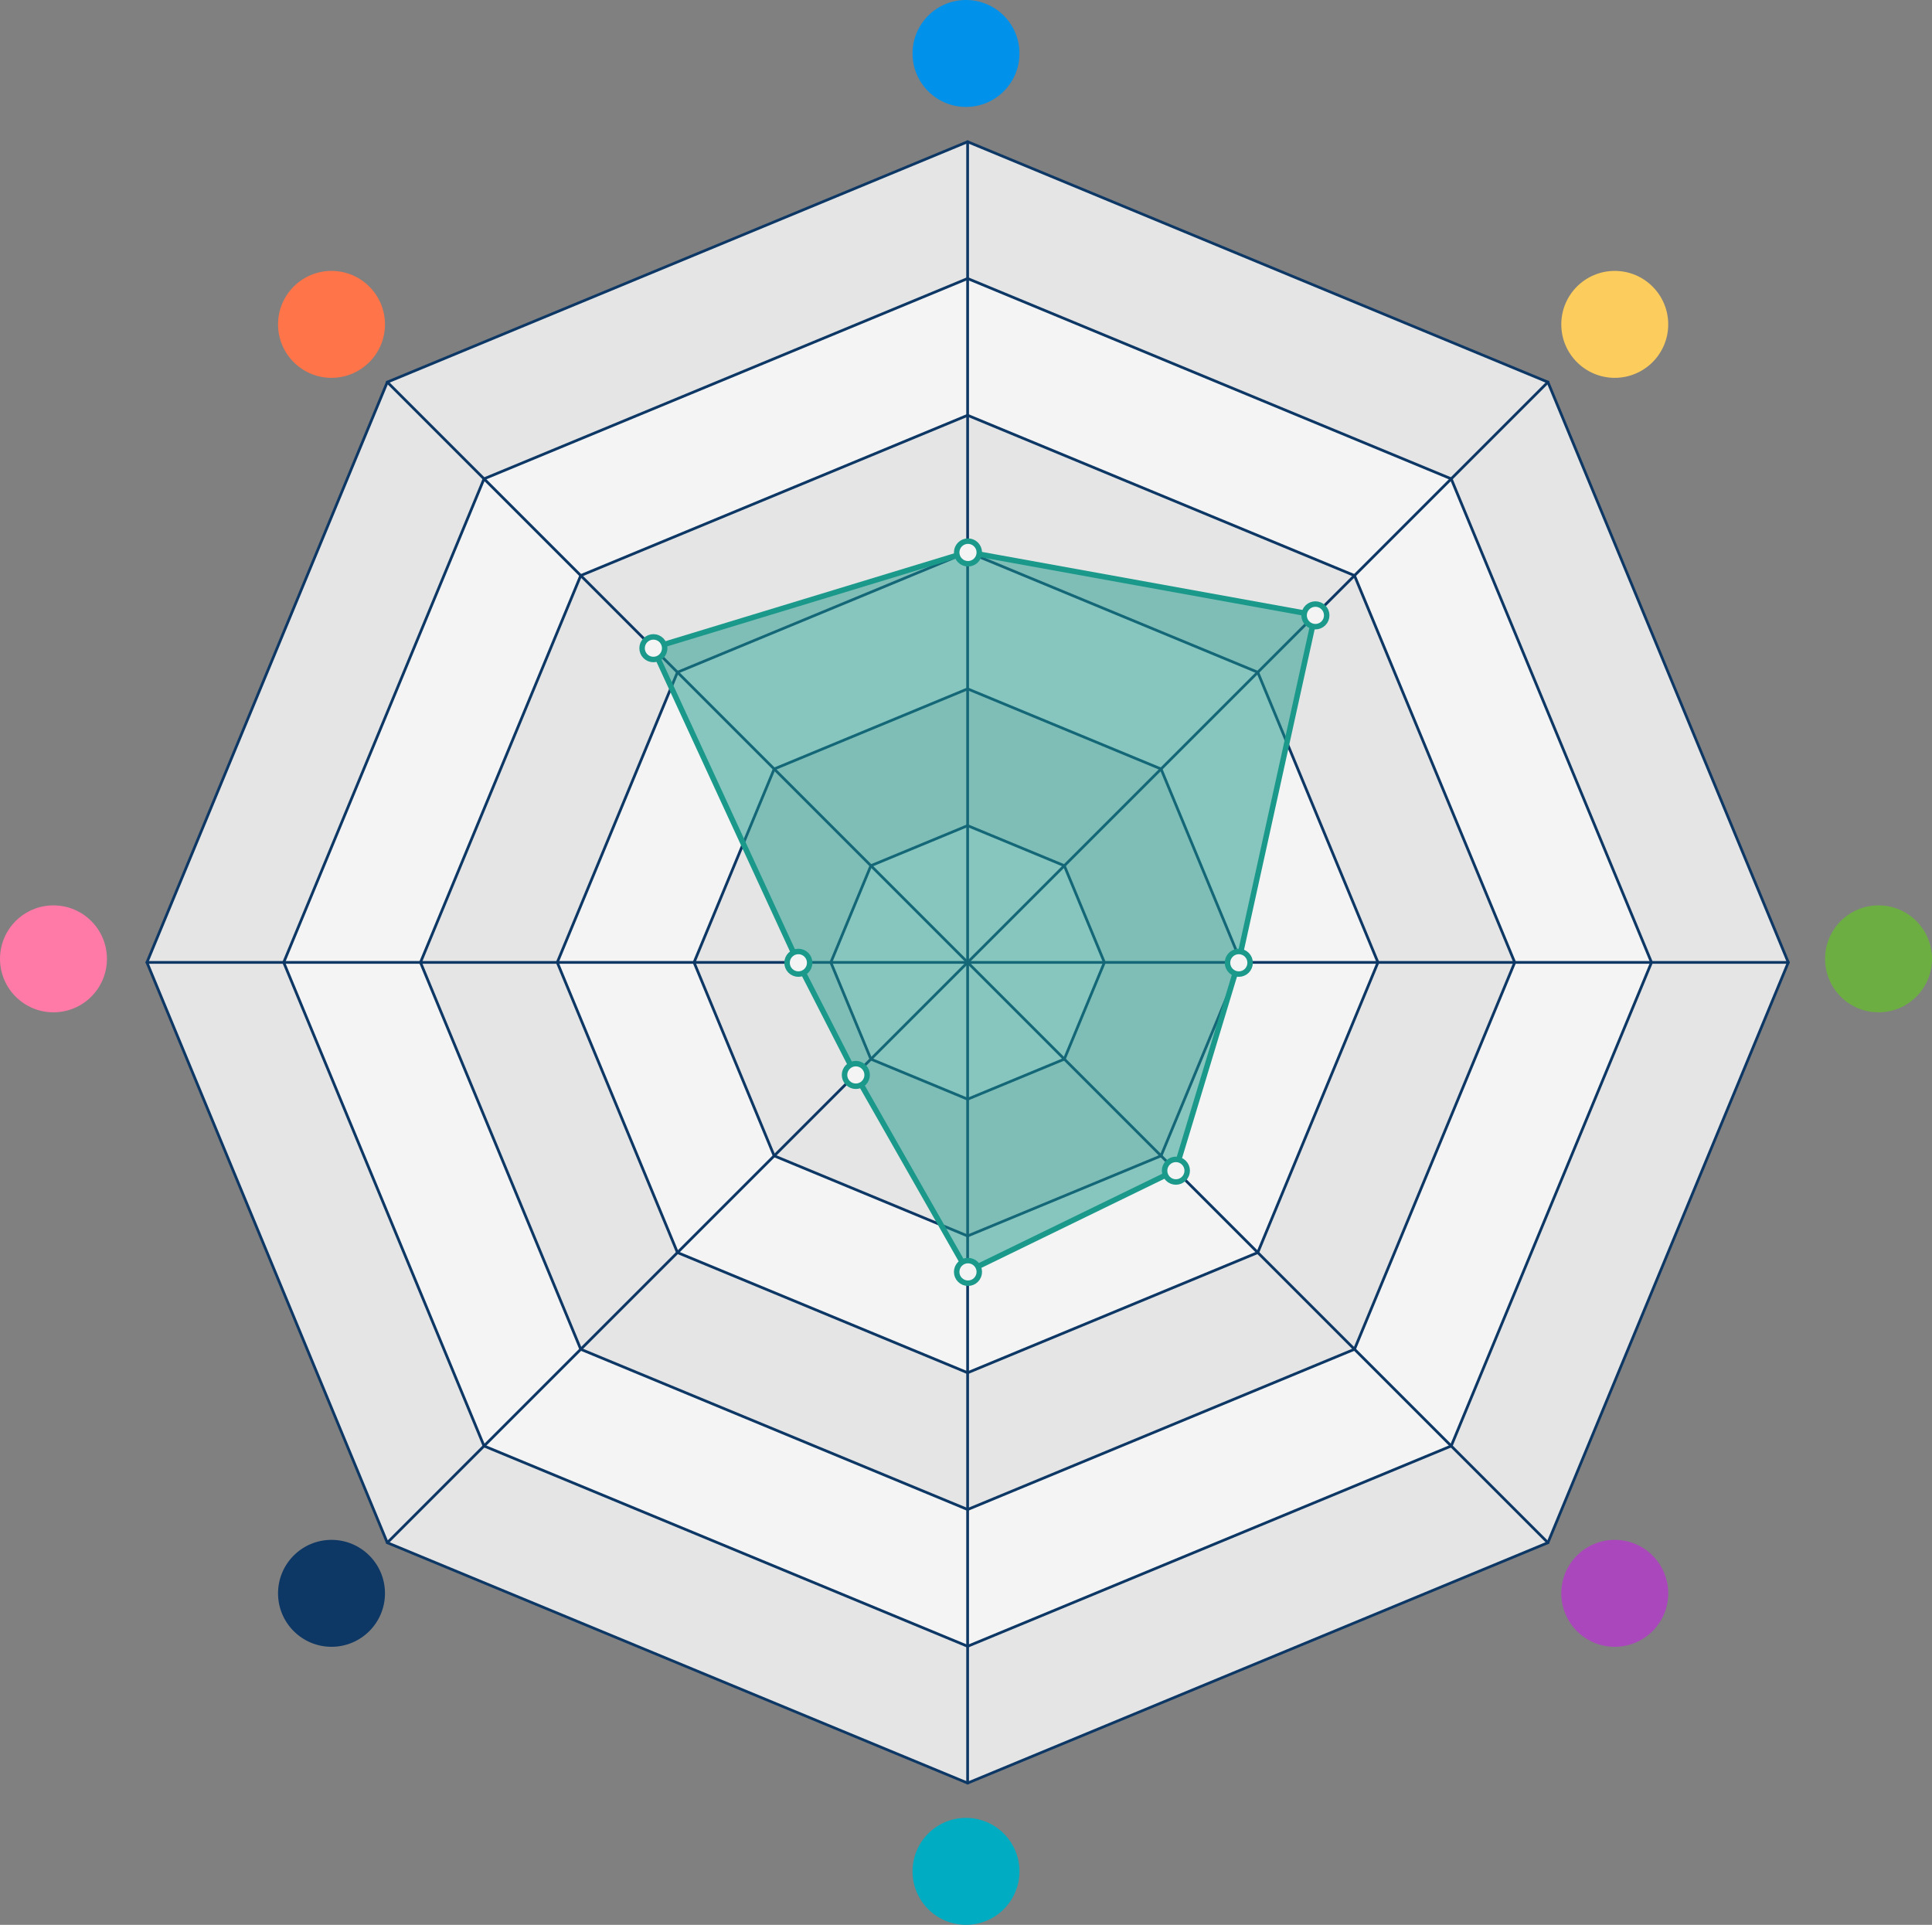 <svg width="271" height="270" viewBox="0 0 271 270" fill="none" xmlns="http://www.w3.org/2000/svg">
<rect x="0" y="0" width="271" height="270" fill="#808080" stroke="none"/>
<g clip-path="url(#clip0_2840_2954)">
<path d="M135.727 115.814L122.16 121.433L116.541 135L122.16 148.566L135.727 154.186L149.293 148.566L154.913 135L149.293 121.433L135.727 115.814ZM135.727 77.441L95.027 94.3L78.168 135L95.027 175.699L135.727 192.558L176.426 175.699L193.285 135L176.426 94.3L135.727 77.441V96.627L162.86 107.866L174.099 135L162.86 162.133L135.727 173.372L108.594 162.133L97.355 135L108.594 107.866L135.727 96.627V77.441ZM135.727 39.069L67.894 67.167L39.796 135L67.894 202.833L135.727 230.93L203.56 202.833L231.657 135L203.56 67.167L135.727 39.069V58.255L189.993 80.733L212.471 135L189.993 189.266L135.727 211.744L81.46 189.266L58.983 135L81.46 80.733L135.727 58.255V39.069Z" fill="#F4F4F4"/>
<path d="M135.727 96.627L108.593 107.866L97.355 134.999L108.593 162.132L135.727 173.371L162.86 162.132L174.099 134.999L162.86 107.866L135.727 96.627V115.813L149.293 121.433L154.913 134.999L149.293 148.566L135.727 154.185L122.16 148.566L116.541 134.999L122.16 121.433L135.727 115.813V96.627ZM135.727 58.255L81.46 80.733L58.982 134.999L81.46 189.265L135.727 211.743L189.993 189.265L212.471 134.999L189.993 80.733L135.727 58.255V77.441L176.426 94.299L193.285 134.999L176.426 175.699L135.727 192.557L95.027 175.699L78.168 134.999L95.027 94.299L135.727 77.441V58.255ZM135.727 19.883L54.327 53.6L20.61 134.999L54.327 216.399L135.727 250.115L217.126 216.399L250.843 134.999L217.126 53.6L135.727 19.883V39.069L203.56 67.166L231.657 134.999L203.56 202.832L135.727 230.929L67.894 202.832L39.796 134.999L67.894 67.166L135.727 39.069V19.883Z" fill="#E5E5E5"/>
<path d="M135.727 115.813L122.16 121.433L116.541 134.999L122.16 148.566L135.727 154.185L149.293 148.566L154.913 134.999L149.293 121.433L135.727 115.813ZM135.727 96.627L108.593 107.866L97.355 134.999L108.593 162.132L135.727 173.371L162.86 162.132L174.099 134.999L162.86 107.866L135.727 96.627ZM135.727 77.441L95.027 94.299L78.168 134.999L95.027 175.699L135.727 192.557L176.426 175.699L193.285 134.999L176.426 94.299L135.727 77.441ZM135.727 58.255L81.46 80.733L58.982 134.999L81.46 189.265L135.727 211.743L189.993 189.265L212.471 134.999L189.993 80.733L135.727 58.255ZM135.727 39.069L67.894 67.166L39.796 134.999L67.894 202.832L135.727 230.929L203.56 202.832L231.657 134.999L203.56 67.166L135.727 39.069ZM135.727 19.883L54.327 53.6L20.61 134.999L54.327 216.399L135.727 250.115L217.126 216.399L250.843 134.999L217.126 53.6L135.727 19.883Z" stroke="#0D3764" stroke-width="0.384" stroke-miterlimit="10"/>
<path d="M135.727 134.999V19.883" stroke="#0D3764" stroke-width="0.384" stroke-miterlimit="10" stroke-linecap="round"/>
<path d="M135.727 134.999L54.327 53.6" stroke="#0D3764" stroke-width="0.384" stroke-miterlimit="10" stroke-linecap="round"/>
<path d="M135.727 134.999H20.61" stroke="#0D3764" stroke-width="0.384" stroke-miterlimit="10" stroke-linecap="round"/>
<path d="M135.727 134.999L54.327 216.399" stroke="#0D3764" stroke-width="0.384" stroke-miterlimit="10" stroke-linecap="round"/>
<path d="M135.727 134.999V250.115" stroke="#0D3764" stroke-width="0.384" stroke-miterlimit="10" stroke-linecap="round"/>
<path d="M135.727 134.999L217.126 216.399" stroke="#0D3764" stroke-width="0.384" stroke-miterlimit="10" stroke-linecap="round"/>
<path d="M135.727 134.999H250.843" stroke="#0D3764" stroke-width="0.384" stroke-miterlimit="10" stroke-linecap="round"/>
<path d="M135.727 134.999L217.126 53.6" stroke="#0D3764" stroke-width="0.384" stroke-miterlimit="10" stroke-linecap="round"/>
<path d="M135.727 77.442L91.599 90.873L111.936 135.001L119.994 150.733L135.727 178.361L164.89 164.163L173.715 135.001L184.459 86.268L135.727 77.442Z" stroke="#1B998B" stroke-width="0.767" stroke-miterlimit="10"/>
<path opacity="0.5" d="M135.727 77.442L91.599 90.872L111.936 135L119.994 150.733L135.727 178.361L164.89 164.163L173.715 135L184.459 86.268L135.727 77.442Z" fill="#1B998B"/>
<path d="M137.366 77.493C137.366 77.072 137.198 76.669 136.901 76.371C136.603 76.073 136.2 75.906 135.779 75.906C135.358 75.906 134.954 76.073 134.657 76.371C134.359 76.669 134.192 77.072 134.192 77.493C134.192 77.914 134.359 78.318 134.657 78.615C134.954 78.913 135.358 79.08 135.779 79.08C136.2 79.08 136.603 78.913 136.901 78.615C137.198 78.318 137.366 77.914 137.366 77.493Z" fill="#F4F4F4" stroke="#1B998B" stroke-width="0.767" stroke-miterlimit="10"/>
<path d="M93.238 90.924C93.238 90.503 93.07 90.099 92.773 89.802C92.475 89.504 92.072 89.337 91.651 89.337C91.23 89.337 90.826 89.504 90.529 89.802C90.231 90.099 90.064 90.503 90.064 90.924C90.064 91.345 90.231 91.748 90.529 92.046C90.826 92.344 91.23 92.511 91.651 92.511C92.072 92.511 92.475 92.344 92.773 92.046C93.07 91.748 93.238 91.345 93.238 90.924Z" fill="#F4F4F4" stroke="#1B998B" stroke-width="0.767" stroke-miterlimit="10"/>
<path d="M113.575 135.052C113.575 134.631 113.408 134.227 113.11 133.93C112.812 133.632 112.409 133.465 111.988 133.465C111.567 133.465 111.163 133.632 110.866 133.93C110.568 134.227 110.401 134.631 110.401 135.052C110.401 135.473 110.568 135.876 110.866 136.174C111.163 136.471 111.567 136.639 111.988 136.639C112.409 136.639 112.812 136.471 113.11 136.174C113.408 135.876 113.575 135.472 113.575 135.052Z" fill="#F4F4F4" stroke="#1B998B" stroke-width="0.767" stroke-miterlimit="10"/>
<path d="M121.633 150.784C121.633 150.363 121.466 149.96 121.168 149.662C120.871 149.364 120.467 149.197 120.046 149.197C119.625 149.197 119.222 149.364 118.924 149.662C118.627 149.96 118.459 150.363 118.459 150.784C118.459 151.205 118.627 151.609 118.924 151.906C119.222 152.204 119.625 152.371 120.046 152.371C120.467 152.371 120.871 152.204 121.168 151.906C121.466 151.609 121.633 151.205 121.633 150.784Z" fill="#F4F4F4" stroke="#1B998B" stroke-width="0.767" stroke-miterlimit="10"/>
<path d="M137.366 178.412C137.366 177.991 137.198 177.588 136.901 177.29C136.603 176.992 136.2 176.825 135.779 176.825C135.358 176.825 134.954 176.992 134.657 177.29C134.359 177.588 134.192 177.991 134.192 178.412C134.192 178.833 134.359 179.237 134.657 179.534C134.954 179.832 135.358 179.999 135.779 179.999C136.2 179.999 136.603 179.832 136.901 179.534C137.198 179.237 137.366 178.833 137.366 178.412Z" fill="#F4F4F4" stroke="#1B998B" stroke-width="0.767" stroke-miterlimit="10"/>
<path d="M166.528 164.215C166.528 163.794 166.361 163.39 166.063 163.093C165.766 162.795 165.362 162.628 164.941 162.628C164.52 162.628 164.117 162.795 163.819 163.093C163.522 163.39 163.354 163.794 163.354 164.215C163.354 164.636 163.522 165.039 163.819 165.337C164.117 165.634 164.52 165.802 164.941 165.802C165.362 165.802 165.766 165.635 166.063 165.337C166.361 165.039 166.528 164.636 166.528 164.215Z" fill="#F4F4F4" stroke="#1B998B" stroke-width="0.767" stroke-miterlimit="10"/>
<path d="M175.354 135.052C175.354 134.631 175.187 134.227 174.889 133.93C174.591 133.632 174.188 133.465 173.767 133.465C173.346 133.465 172.943 133.632 172.645 133.93C172.347 134.227 172.18 134.631 172.18 135.052C172.18 135.473 172.347 135.876 172.645 136.174C172.943 136.471 173.346 136.639 173.767 136.639C174.188 136.639 174.591 136.471 174.889 136.174C175.187 135.876 175.354 135.472 175.354 135.052Z" fill="#F4F4F4" stroke="#1B998B" stroke-width="0.767" stroke-miterlimit="10"/>
<path d="M186.098 86.318C186.098 85.897 185.931 85.494 185.633 85.196C185.336 84.899 184.932 84.731 184.511 84.731C184.09 84.731 183.687 84.899 183.389 85.196C183.091 85.494 182.924 85.897 182.924 86.318C182.924 86.739 183.091 87.143 183.389 87.44C183.687 87.738 184.09 87.905 184.511 87.905C184.932 87.905 185.336 87.738 185.633 87.441C185.931 87.143 186.098 86.739 186.098 86.318Z" fill="#F4F4F4" stroke="#1B998B" stroke-width="0.767" stroke-miterlimit="10"/>
<circle cx="135.5" cy="7.5" r="7.5" fill="#0091EA"/>
<circle cx="226.5" cy="45.5" r="7.5" fill="#FCCC5D"/>
<circle cx="263.5" cy="134.5" r="7.5" fill="#6DAE43"/>
<circle cx="226.5" cy="223.5" r="7.5" fill="#AB47BC"/>
<circle cx="135.5" cy="262.5" r="7.5" fill="#00ACC1"/>
<circle cx="46.5" cy="223.5" r="7.5" fill="#0D3764"/>
<circle cx="7.5" cy="134.5" r="7.5" fill="#FF7AA7"/>
<circle cx="46.5" cy="45.5" r="7.5" fill="#FF7448"/>
</g>
<defs>
<clipPath id="clip0_2840_2954">
<rect width="271" height="270" fill="white"/>
</clipPath>
</defs>
</svg>
